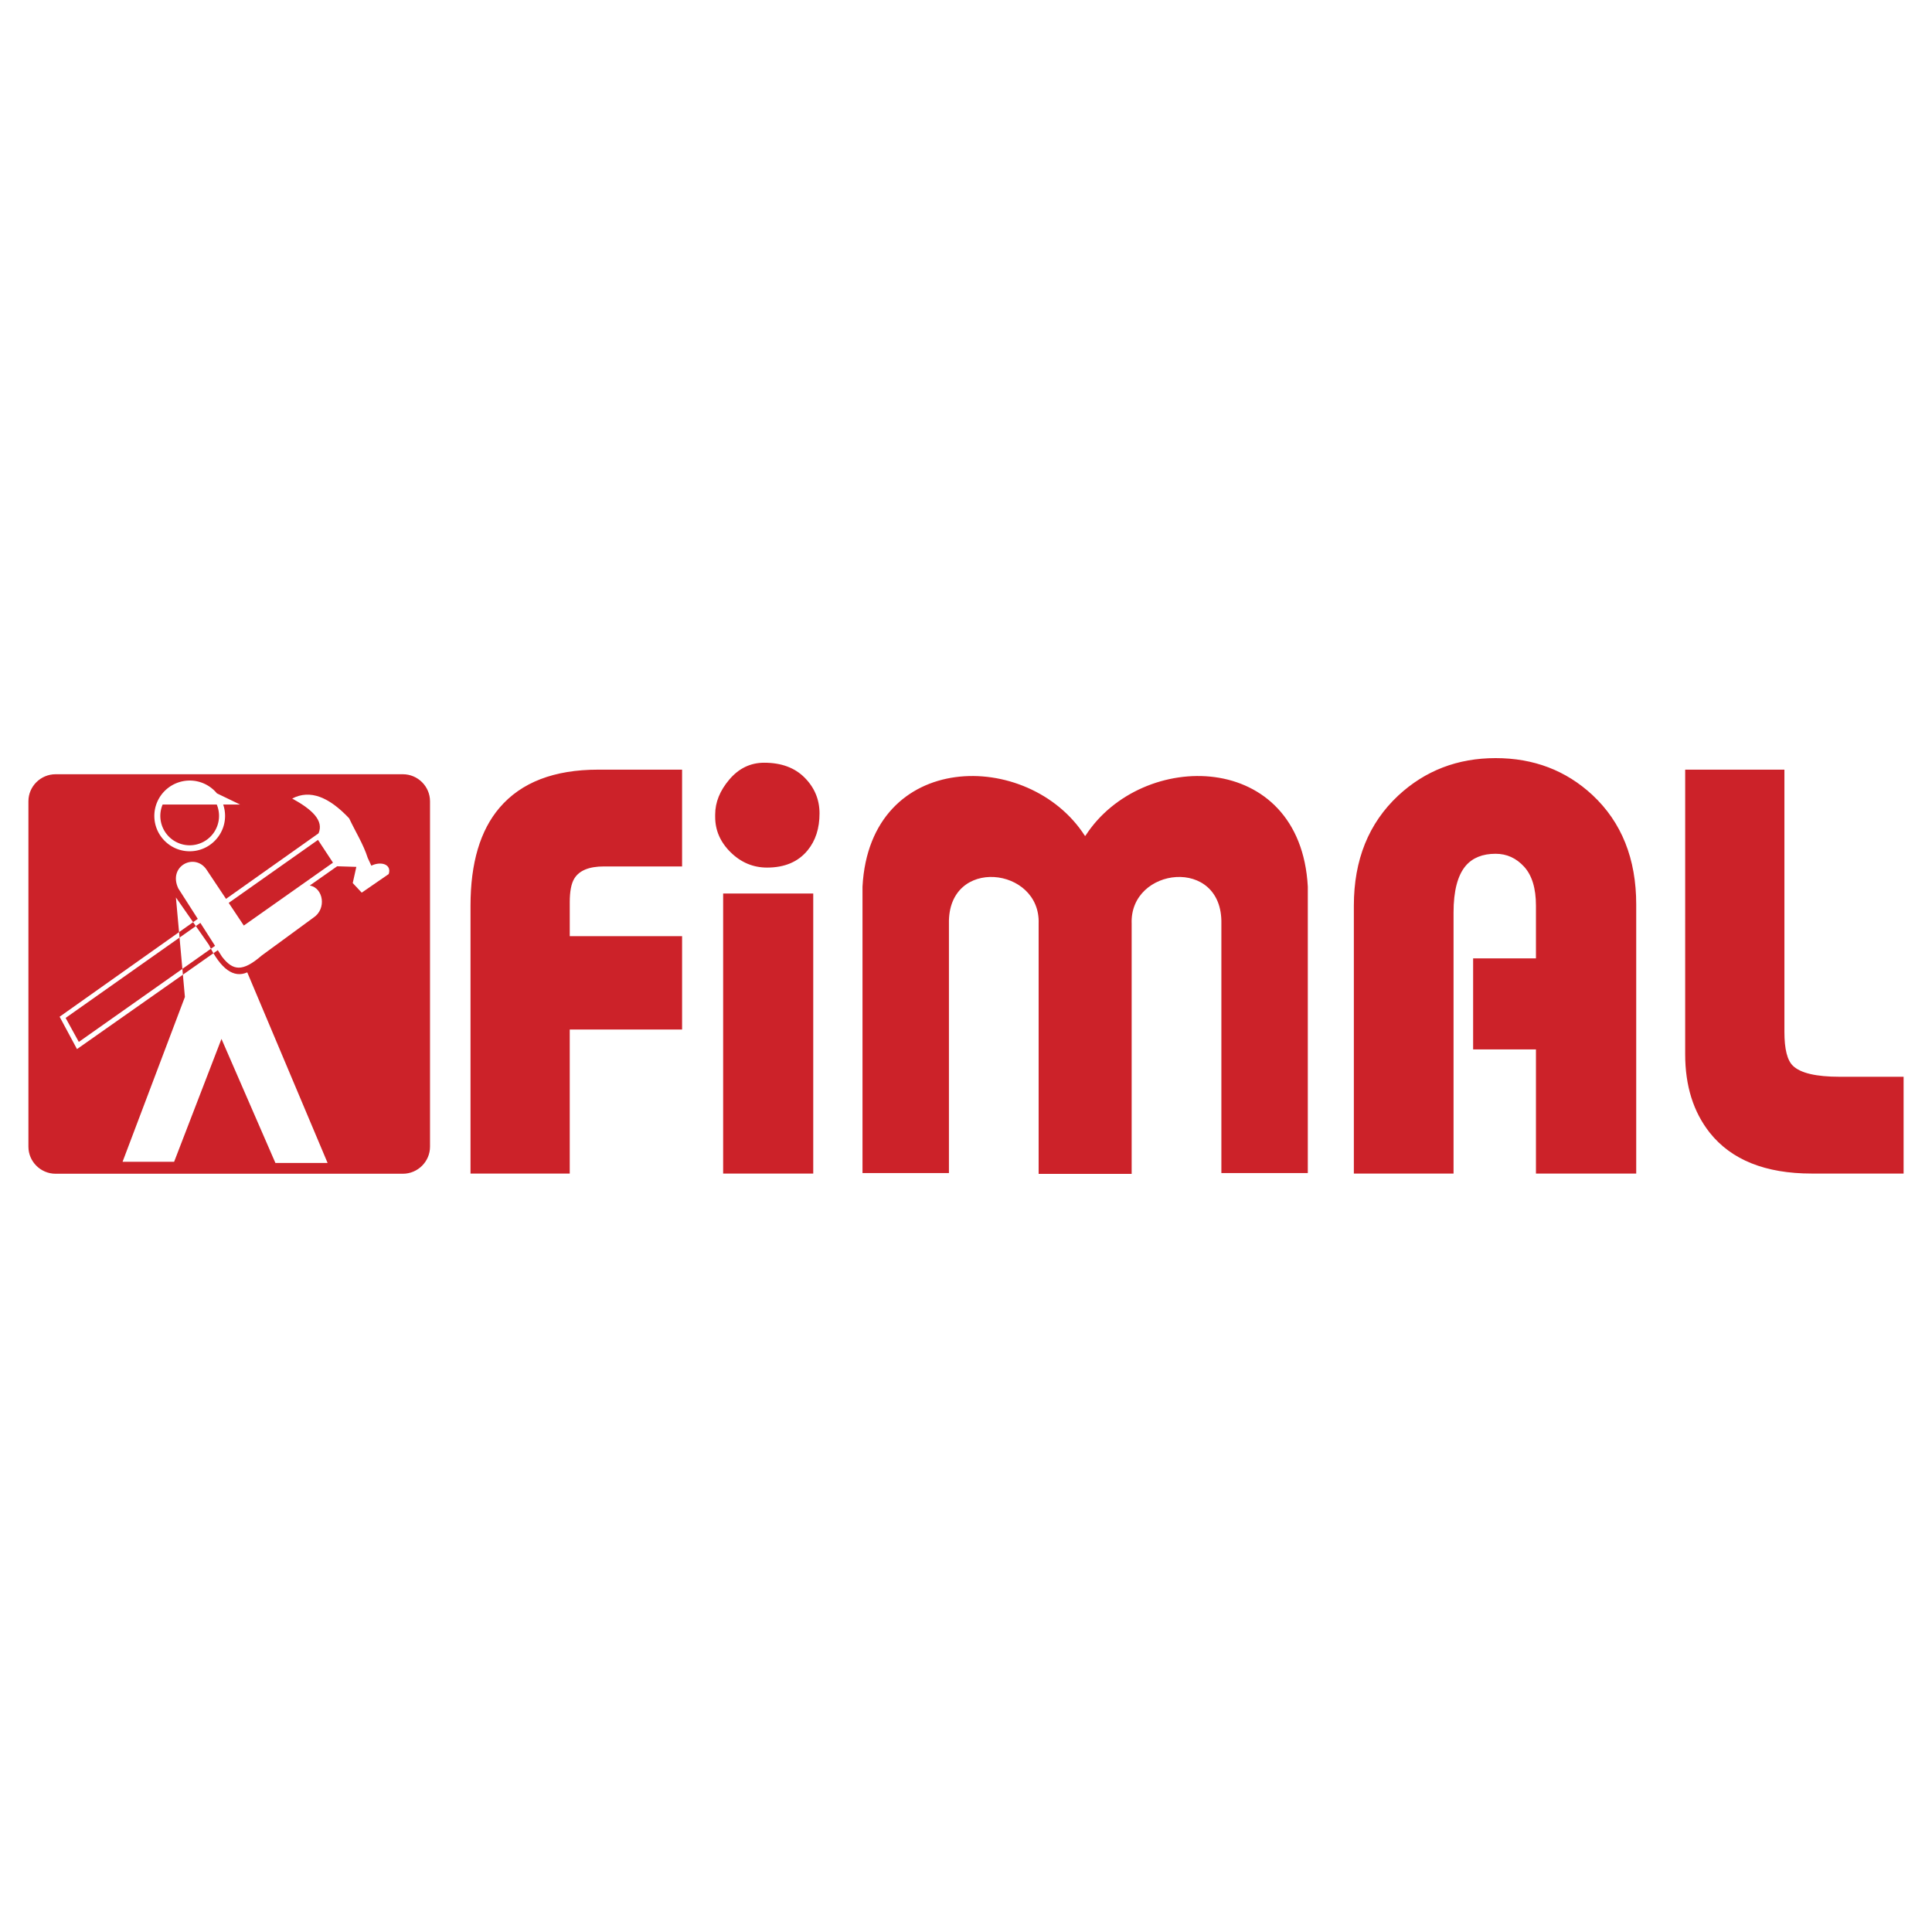 <svg xmlns="http://www.w3.org/2000/svg" width="2500" height="2500" viewBox="0 0 192.756 192.756"><g fill-rule="evenodd" clip-rule="evenodd"><path fill="#fff" d="M0 0h192.756v192.756H0V0z"/><path d="M189.922 117.086h-9.16c-4.627 0-8.023-1.361-10.184-4.082-1.633-2.07-2.447-4.676-2.447-7.818V76.788h9.9v26.156c0 1.725.283 2.855.854 3.393.758.729 2.312 1.092 4.664 1.092h6.373v9.657zM163.246 90.239v26.847h-10.004v-12.385h-6.268v-9.083h6.268v-5.264c0-1.725-.393-3.018-1.178-3.88-.787-.862-1.734-1.293-2.848-1.293-1.303 0-2.299.402-2.988 1.207-.805.958-1.207 2.511-1.207 4.657v26.042h-9.947V90.354c0-4.561 1.477-8.221 4.428-10.98 2.682-2.491 5.922-3.737 9.715-3.737 3.795 0 7.016 1.227 9.66 3.68 2.912 2.721 4.369 6.361 4.369 10.922zM81.137 89.146v27.94h-8.989v-27.94h8.989zM76.245 76.097c1.707 0 3.053.498 4.04 1.495.986.996 1.479 2.184 1.479 3.563 0 1.495-.398 2.721-1.185 3.679-.939 1.15-2.286 1.725-4.049 1.725-1.384 0-2.598-.508-3.632-1.523s-1.545-2.194-1.545-3.536v-.23c0-1.227.474-2.395 1.422-3.507.947-1.11 2.104-1.666 3.47-1.666zM68.052 76.788v9.657h-7.795c-1.479 0-2.465.402-2.958 1.208-.304.498-.455 1.284-.455 2.357v3.392h11.208v9.312H56.843v14.373h-9.9V90.354c0-4.254.967-7.512 2.902-9.773 2.162-2.529 5.443-3.793 9.843-3.793h8.364zM86.052 117.037v-28.58c.739-13.687 16.588-13.741 22.172-5.091l.041.041.041-.041c5.584-8.65 21.434-8.596 22.174 5.091v28.58h-8.623V92.153c.137-6.734-9.17-5.667-8.951 0v24.966h-9.281V92.153c.219-5.667-9.087-6.734-8.95 0v24.884h-8.623zM5.548 77.246H40.19c1.492 0 2.713 1.214 2.713 2.698v34.462c0 1.484-1.221 2.699-2.713 2.699H5.548c-1.492 0-2.713-1.215-2.713-2.699V79.944c-.001-1.485 1.221-2.698 2.713-2.698z" fill="#cc2229"/><path d="M18.927 77.875c1.09 0 2.067.499 2.715 1.279l2.309 1.113h-1.684c.122.356.188.739.188 1.136 0 1.944-1.585 3.529-3.529 3.529s-3.529-1.585-3.529-3.529a3.537 3.537 0 0 1 3.53-3.528zm-2.701 2.393h5.401a2.936 2.936 0 0 1-2.701 4.067 2.936 2.936 0 0 1-2.931-2.931c.001-.403.083-.786.231-1.136z" fill="#fff"/><path d="M20.661 86.847c-1.136-1.854-3.947-.479-2.871 1.794l1.943 3.034-13.785 9.764 1.734 3.229 14.049-9.872.424.662c1.077 1.395 2.034 1.536 3.947-.119l5.144-3.768c1.39-.897.998-3.003-.343-3.221l2.735-1.922 1.914.06-.359 1.615.897.957 2.691-1.854c.319-.957-.738-1.316-1.734-.837l-.359-.777c-.438-1.375-1.236-2.631-1.854-3.948-1.994-2.113-3.888-2.91-5.682-1.973 2.013 1.101 3.169 2.208 2.631 3.469l-9.233 6.54-1.889-2.833zm-.671 5.229l1.466 2.29-13.593 9.586-1.316-2.393 13.443-9.483zm4.335.266l-1.507-2.261 8.908-6.285 1.495 2.272-8.896 6.274z" fill="#fff"/><path d="M17.551 89.538l.897 9.929-6.22 16.445h5.144l4.724-12.26 5.383 12.379h5.207l-8.017-19.018c-1.356.598-2.632-.318-3.828-2.751l-3.29-4.724z" fill="#fff"/><path d="M17.864 93l.049.542 1.626-1.147-.271-.389-1.404.994zm.331 3.664l.053.58 3.045-2.14a12 12 0 0 1-.25-.448l-2.848 2.008z" fill="#cc2229"/></g></svg>